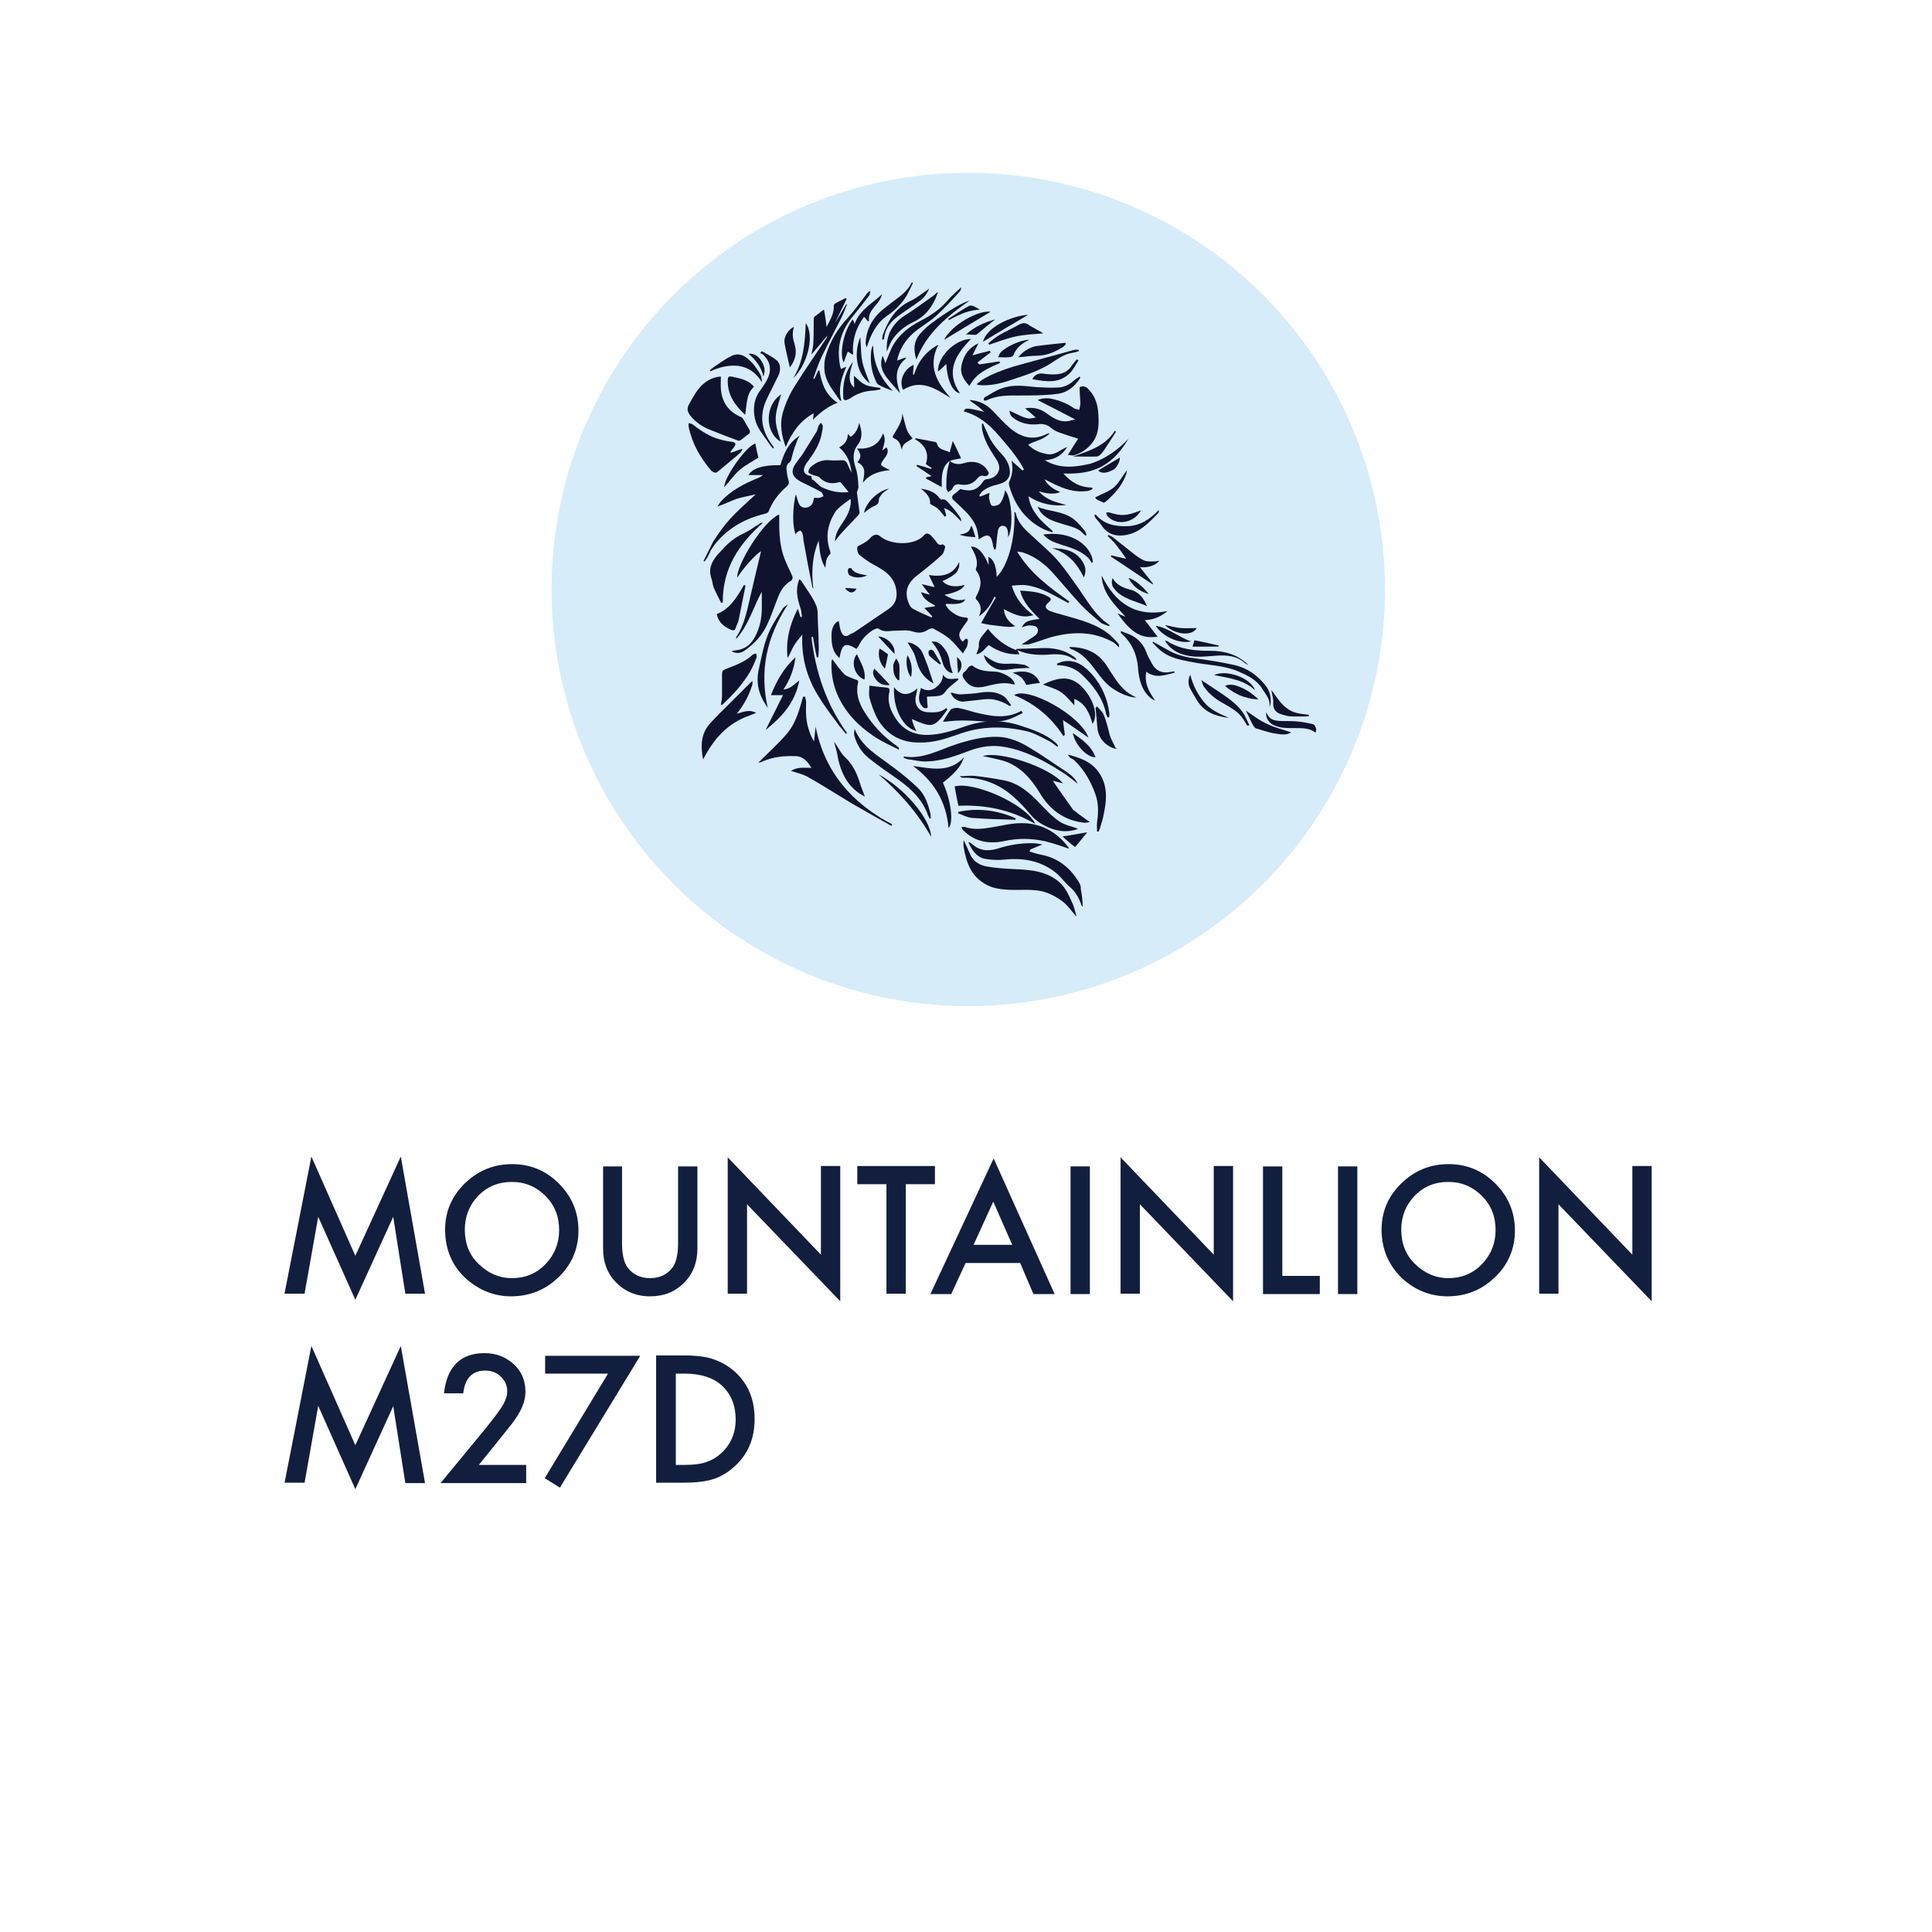 <?xml version="1.0" encoding="utf-8"?>
<!-- Generator: Adobe Illustrator 24.0.2, SVG Export Plug-In . SVG Version: 6.00 Build 0)  -->
<svg version="1.1" id="Layer_1" xmlns="http://www.w3.org/2000/svg" xmlns:xlink="http://www.w3.org/1999/xlink" x="0px" y="0px"
	 viewBox="0 0 51 51" style="enable-background:new 0 0 51 51;" xml:space="preserve">
<style type="text/css">
	.st0{fill:#111E3E;}
	.st1{fill:#D6ECF9;}
	.st2{fill:#0F132E;}
</style>
<g>
	<g>
		<path class="st0" d="M7.51,39.15l0.71-3.62l1.16,2.62l1.2-2.62l0.64,3.62h-0.52l-0.32-2.03l-1,2.19L8.4,37.11l-0.36,2.03H7.51z"/>
		<path class="st0" d="M12.64,38.67h1.25v0.48h-2.26l1.17-1.42c0.11-0.14,0.21-0.26,0.29-0.37s0.14-0.19,0.18-0.26
			c0.08-0.14,0.12-0.26,0.12-0.37c0-0.16-0.06-0.29-0.17-0.39c-0.11-0.11-0.25-0.16-0.41-0.16c-0.34,0-0.54,0.2-0.58,0.6h-0.51
			c0.08-0.71,0.44-1.06,1.07-1.06c0.31,0,0.56,0.1,0.77,0.29c0.21,0.19,0.31,0.44,0.31,0.72c0,0.18-0.05,0.36-0.15,0.54
			c-0.05,0.09-0.12,0.2-0.22,0.33c-0.1,0.13-0.22,0.27-0.36,0.45L12.64,38.67z"/>
		<path class="st0" d="M16.05,36.26h-1.66v-0.47h2.51l-2.12,3.48l-0.4-0.25L16.05,36.26z"/>
		<path class="st0" d="M17.32,39.15v-3.37h0.71c0.34,0,0.61,0.03,0.8,0.1c0.21,0.07,0.4,0.18,0.57,0.33
			c0.35,0.32,0.52,0.73,0.52,1.25c0,0.52-0.18,0.94-0.54,1.26c-0.18,0.16-0.37,0.27-0.57,0.33c-0.19,0.06-0.45,0.09-0.79,0.09H17.32
			z M17.83,38.67h0.23c0.23,0,0.42-0.02,0.57-0.07c0.15-0.05,0.29-0.13,0.41-0.24c0.25-0.23,0.38-0.53,0.38-0.89
			c0-0.37-0.12-0.67-0.37-0.9c-0.22-0.2-0.55-0.31-0.98-0.31h-0.23V38.67z"/>
	</g>
</g>
<g>
	<path class="st0" d="M7.51,34.15l0.71-3.62l1.16,2.62l1.2-2.62l0.64,3.62h-0.52l-0.32-2.03l-1,2.19L8.4,32.12l-0.36,2.03H7.51z"/>
	<path class="st0" d="M11.75,32.46c0-0.47,0.17-0.88,0.52-1.22c0.35-0.34,0.76-0.51,1.25-0.51c0.48,0,0.89,0.17,1.23,0.51
		c0.34,0.34,0.52,0.75,0.52,1.24c0,0.48-0.17,0.89-0.52,1.23c-0.35,0.34-0.77,0.51-1.26,0.51c-0.43,0-0.82-0.15-1.17-0.45
		C11.94,33.43,11.75,32.99,11.75,32.46z M12.27,32.46c0,0.37,0.12,0.68,0.38,0.92c0.25,0.24,0.54,0.36,0.86,0.36
		c0.35,0,0.65-0.12,0.89-0.37c0.24-0.25,0.36-0.55,0.36-0.9c0-0.36-0.12-0.66-0.36-0.9c-0.24-0.24-0.53-0.37-0.89-0.37
		c-0.35,0-0.65,0.12-0.89,0.37C12.39,31.81,12.27,32.11,12.27,32.46z"/>
	<path class="st0" d="M16.42,30.79v2.03c0,0.29,0.05,0.5,0.14,0.63c0.14,0.19,0.34,0.29,0.6,0.29c0.26,0,0.46-0.1,0.6-0.29
		c0.09-0.13,0.14-0.34,0.14-0.63v-2.03h0.51v2.17c0,0.35-0.11,0.65-0.33,0.88c-0.25,0.26-0.55,0.38-0.92,0.38s-0.67-0.13-0.91-0.38
		c-0.22-0.23-0.33-0.52-0.33-0.88v-2.17H16.42z"/>
	<path class="st0" d="M19.21,34.15v-3.6l2.46,2.57v-2.34h0.51v3.57l-2.46-2.56v2.36H19.21z"/>
	<path class="st0" d="M23.91,31.26v2.89H23.4v-2.89h-0.77v-0.48h2.05v0.48H23.91z"/>
	<path class="st0" d="M26.93,33.34h-1.44l-0.38,0.82h-0.55l1.67-3.58l1.61,3.58h-0.56L26.93,33.34z M26.72,32.86l-0.5-1.14
		l-0.52,1.14H26.72z"/>
	<path class="st0" d="M28.77,30.79v3.37h-0.51v-3.37H28.77z"/>
	<path class="st0" d="M29.58,34.15v-3.6l2.46,2.57v-2.34h0.51v3.57l-2.46-2.56v2.36H29.58z"/>
	<path class="st0" d="M33.85,30.79v2.89h0.99v0.48h-1.5v-3.37H33.85z"/>
	<path class="st0" d="M35.83,30.79v3.37h-0.51v-3.37H35.83z"/>
	<path class="st0" d="M36.47,32.46c0-0.47,0.17-0.88,0.52-1.22c0.35-0.34,0.76-0.51,1.25-0.51c0.48,0,0.89,0.17,1.23,0.51
		c0.34,0.34,0.52,0.75,0.52,1.24c0,0.48-0.17,0.89-0.52,1.23c-0.35,0.34-0.77,0.51-1.26,0.51c-0.43,0-0.83-0.15-1.17-0.45
		C36.67,33.43,36.47,32.99,36.47,32.46z M36.99,32.46c0,0.37,0.12,0.68,0.38,0.92c0.25,0.24,0.54,0.36,0.86,0.36
		c0.35,0,0.65-0.12,0.89-0.37c0.24-0.25,0.36-0.55,0.36-0.9c0-0.36-0.12-0.66-0.36-0.9c-0.24-0.24-0.53-0.37-0.89-0.37
		c-0.35,0-0.65,0.12-0.89,0.37C37.11,31.81,36.99,32.11,36.99,32.46z"/>
	<path class="st0" d="M40.63,34.15v-3.6l2.46,2.57v-2.34h0.51v3.57l-2.46-2.56v2.36H40.63z"/>
</g>
<g>
	<g>
		<circle class="st1" cx="25.56" cy="15.56" r="11"/>
	</g>
	<g>
		<path class="st2" d="M22.21,16.69c-0.04-0.09-0.05-0.2-0.07-0.3c-0.1,0.04-0.19,0.17-0.19,0.37c0,0.22,0.01,0.44,0.21,0.61
			c0.07-0.38,0.15-0.42,0.45-0.24c0.02-0.03,0.04-0.06,0.06-0.09c0.08-0.17,0.21-0.3,0.36-0.4c0.05-0.03,0.13-0.07,0.17-0.04
			c0.14,0.1,0.28,0.05,0.42,0.05c0.16,0,0.33-0.03,0.47,0.02c0.16,0.05,0.28,0.04,0.41-0.05c0.04-0.02,0.1-0.04,0.13-0.03
			c0.15,0.08,0.3,0.16,0.43,0.27c0.13,0.11,0.24,0.25,0.36,0.39c0.03-0.06,0.07-0.11,0.1-0.17c0.02-0.05,0.03-0.11,0.03-0.16
			c0-0.06-0.04-0.08-0.09-0.03c-0.01,0.02-0.03,0.03-0.05,0.05c-0.08-0.08-0.11-0.17-0.07-0.26c0.05-0.1,0.12-0.18,0.18-0.27
			c0.02-0.02,0.03-0.05,0.03-0.08c0-0.01-0.03-0.03-0.05-0.03c-0.16,0-0.3-0.08-0.42-0.18c-0.05-0.04-0.08-0.1-0.12-0.15
			c0.01-0.01,0.01-0.02,0.02-0.03c0.09,0,0.18,0.01,0.27,0c0.13-0.01,0.2-0.05,0.23-0.12c-0.2,0.06-0.37-0.01-0.55-0.12
			c0.29-0.05,0.5-0.15,0.53-0.26c-0.24,0.07-0.46,0.04-0.58-0.1c0.36-0.16,0.46-0.28,0.44-0.5c-0.17,0.35-0.46,0.39-0.8,0.34
			c0.05,0.11,0.1,0.2,0.15,0.32c-0.12-0.03-0.22-0.05-0.34-0.08c0.08,0.1,0.14,0.19,0.22,0.28c-0.08-0.02-0.15-0.04-0.24-0.07
			c0.07,0.19,0.21,0.27,0.37,0.35c0,0.01-0.01,0.02-0.01,0.03c-0.09,0.01-0.19,0.02-0.27,0.04c0.07,0.07,0.14,0.14,0.21,0.22
			c-0.01,0.01-0.01,0.02-0.02,0.03c-0.16-0.07-0.33-0.14-0.49-0.23c-0.04-0.02-0.08-0.07-0.1-0.12c-0.14-0.31-0.06-0.55,0.21-0.76
			c0.22-0.17,0.43-0.34,0.64-0.53c0.06-0.05,0.08-0.14,0.1-0.22c0.01-0.02-0.06-0.08-0.07-0.07c-0.1,0.04-0.13-0.02-0.18-0.09
			c-0.04-0.05-0.08-0.1-0.13-0.15c-0.06-0.05-0.12-0.07-0.18,0c-0.24,0.28-0.86,0.26-1.14,0.04c-0.08-0.07-0.14-0.07-0.22-0.02
			c-0.05,0.03-0.08,0.09-0.13,0.12c-0.03,0.03-0.08,0.05-0.12,0.08c-0.05,0.03-0.15,0.06-0.15,0.1c-0.01,0.06,0.01,0.16,0.06,0.2
			c0.12,0.1,0.25,0.19,0.38,0.26c0.28,0.15,0.54,0.31,0.59,0.67c0.03,0.21-0.02,0.37-0.21,0.5c-0.28,0.19-0.56,0.38-0.84,0.57
			c-0.05,0.03-0.09,0.07-0.15,0.08C22.34,16.83,22.26,16.8,22.21,16.69z"/>
		<path class="st2" d="M21.69,11.46c0.01-0.07,0.03-0.14,0.03-0.21c0-0.03-0.03-0.06-0.05-0.09c-0.02,0.03-0.05,0.05-0.06,0.08
			c-0.03,0.06-0.03,0.13-0.07,0.18c-0.12,0.19-0.24,0.39-0.36,0.58c-0.07,0.1-0.15,0.19-0.21,0.29c-0.09,0.16-0.05,0.29,0.11,0.39
			c0.07,0.05,0.16,0.08,0.23,0.12c0.12,0.06,0.25,0.12,0.37,0.19c0.03,0.02,0.04,0.07,0.06,0.11c-0.03,0.01-0.07,0.03-0.1,0.04
			c-0.05,0.01-0.1,0-0.15,0c-0.01,0.02-0.01,0.03-0.01,0.04c-0.02,0.14-0.09,0.21-0.21,0.22c-0.11,0.01-0.17-0.05-0.21-0.18
			c-0.01-0.05-0.03-0.1-0.05-0.17c-0.09,0.3-0.1,0.89,0,1.06c0.01-0.02,0.01-0.04,0.02-0.05c0.03-0.02,0.07-0.06,0.1-0.05
			c0.03,0.01,0.05,0.06,0.06,0.1c0.02,0.07,0.01,0.14,0.03,0.21c0.07,0.39,0.14,0.77,0.22,1.16c0,0.02,0.02,0.04,0.03,0.07
			c-0.05-0.43-0.04-0.85,0.14-1.28c0.03,0.26,0.04,0.51,0.18,0.72c0.01-0.14,0.01-0.27,0.13-0.37c0.01-0.01,0-0.06-0.01-0.08
			c-0.12-0.35-0.07-0.67,0.11-0.98c0.03-0.06,0.08-0.11,0.12-0.15c0.09-0.08,0.2-0.16,0.31-0.24c0.01,0.05,0.01,0.06,0.01,0.07
			c-0.01,0.23-0.11,0.41-0.24,0.59c-0.09,0.14-0.17,0.27-0.18,0.46c0.05-0.07,0.09-0.12,0.13-0.17c0.15-0.17,0.31-0.33,0.46-0.49
			c0.03-0.03,0.07-0.08,0.06-0.11c-0.02-0.17-0.05-0.34-0.07-0.52c0.01-0.05,0.05-0.11,0.04-0.17c-0.01-0.16-0.02-0.32-0.07-0.47
			c-0.07-0.22-0.1-0.42,0.06-0.63c0.13-0.17,0.1-0.37,0.03-0.57c-0.03,0.15-0.09,0.28-0.22,0.37c-0.02-0.02-0.05-0.04-0.08-0.07
			c0,0.18-0.1,0.28-0.23,0.35c0.22,0.18,0.3,0.41,0.33,0.67c-0.04-0.07-0.07-0.14-0.1-0.21c-0.03-0.08-0.07-0.13-0.17-0.12
			c-0.1,0-0.2,0.01-0.3,0c-0.2-0.02-0.37,0.05-0.51,0.18c-0.04,0.03-0.07,0.12-0.06,0.14c0.03,0.04,0.1,0.06,0.16,0.08
			c0.04,0.02,0.1,0.02,0.13,0.05c0.13,0.14,0.29,0.18,0.47,0.14c0.03-0.01,0.07-0.02,0.09-0.01c0.07,0.08,0.13,0.16,0.21,0.26
			c-0.27,0.03-0.5-0.03-0.71-0.13c-0.05-0.02-0.08-0.07-0.12-0.1c-0.04-0.03-0.07-0.07-0.11-0.1c-0.01,0-0.01,0.01-0.02,0.01
			c-0.01-0.03-0.02-0.07-0.02-0.1c-0.21-0.04-0.25-0.15-0.14-0.33C21.47,11.99,21.63,11.75,21.69,11.46z"/>
		<path class="st2" d="M27.58,12.15c0.27-0.02,0.46-0.13,0.59-0.35c-0.17,0.06-0.31,0.22-0.51,0.19c-0.19-0.03-0.37-0.1-0.52-0.25
			c0.19-0.11,0.41-0.13,0.57-0.3c-0.04,0-0.06,0-0.07,0.01c-0.36,0.19-0.68,0.1-0.97-0.14c-0.16-0.14-0.31-0.3-0.46-0.46
			c-0.17-0.18-0.38-0.28-0.62-0.29c0.06,0.06,0.14,0.1,0.2,0.15c0.07,0.05,0.13,0.11,0.19,0.16c-0.47-0.11-0.5-0.11-0.54-0.01
			c0.38,0.1,0.67,0.34,0.92,0.63c0.24,0.28,0.49,0.56,0.67,0.9c-0.01,0.01-0.02,0.02-0.04,0.03c-0.09-0.08-0.18-0.16-0.29-0.26
			c0.05,0.21,0.02,0.39-0.06,0.56c-0.01,0.03-0.01,0.07,0,0.1c0.14,0.5,0.42,0.9,0.89,1.14c0.08,0.04,0.16,0.06,0.24,0.09
			c0.01-0.01,0.02-0.02,0.02-0.03c-0.29-0.25-0.58-0.5-0.64-0.92c0.32,0.21,0.65,0.27,1,0.23c-0.26-0.07-0.52-0.12-0.73-0.36
			c0.21,0.06,0.39,0.09,0.57,0.02c-0.17-0.07-0.32-0.16-0.42-0.34c0.14,0.07,0.25,0.13,0.37,0.18c0.25,0.11,0.5,0.17,0.78,0.13
			c0.04-0.01,0.08-0.03,0.12-0.05c0-0.01-0.01-0.03-0.01-0.04c-0.31,0-0.55-0.13-0.76-0.37c0.37,0.01,0.71-0.02,1.02-0.19
			c0.31-0.17,0.52-0.43,0.7-0.73c-0.28,0.3-0.61,0.53-1,0.66C28.39,12.33,27.99,12.39,27.58,12.15z"/>
		<path class="st2" d="M26.09,14.7c0,0.07,0.01,0.14,0.01,0.22c-0.13-0.32-0.29-0.5-0.47-0.49c0.1,0.18,0.21,0.37,0.13,0.59
			c0,0.01,0,0.03,0.01,0.04c0.17,0.23,0.13,0.45,0,0.68c-0.01,0.02-0.02,0.06-0.01,0.07c0.13,0.13,0.17,0.28,0.08,0.46
			c0.19-0.13,0.32-0.31,0.41-0.52c0.01,0.01,0.02,0.01,0.04,0.02c-0.13,0.22-0.26,0.44-0.39,0.68c0.07,0.01,0.13,0.03,0.2,0.04
			c0.18,0.02,0.36,0.05,0.54,0.06c0.05,0,0.11-0.01,0.16-0.02c-0.19-0.12-0.29-0.27-0.3-0.45c0.35,0.19,0.53,0.23,0.78,0.16
			c-0.27-0.21-0.47-0.43-0.57-0.78c0.14-0.01,0.27-0.03,0.39-0.01c0.37,0.05,0.69,0.25,1.01,0.42c0.03,0.02,0.06,0.03,0.09,0.05
			c0.01-0.01,0.02-0.03,0.03-0.04c-0.52-0.37-1.03-0.74-1.38-1.32c0.07,0.01,0.1,0.01,0.14,0.02c0.32,0.1,0.58,0.3,0.8,0.54
			c0.25,0.28,0.49,0.57,0.74,0.84c0.16,0.17,0.34,0.32,0.52,0.47c0.06,0.05,0.16,0.07,0.23,0.1c0-0.01,0.01-0.02,0.01-0.03
			c-0.04-0.03-0.08-0.06-0.12-0.09c-0.29-0.23-0.47-0.55-0.68-0.85c-0.19-0.27-0.38-0.55-0.6-0.8c-0.19-0.21-0.41-0.39-0.62-0.59
			c-0.2-0.18-0.4-0.35-0.46-0.64c0-0.01-0.02-0.01-0.03-0.01c0.02,0.72-0.17,1.41-0.47,1.71C26.3,14.94,26.23,14.76,26.09,14.7z"/>
		<path class="st2" d="M18.83,14.29c-0.04,0.07-0.07,0.15-0.11,0.22c-0.05,0.1-0.1,0.2-0.15,0.3c0.01,0,0.02,0.01,0.03,0.01
			c0.03-0.05,0.07-0.09,0.09-0.14c0.03-0.05,0.05-0.1,0.07-0.15c0.05-0.07,0.09-0.14,0.15-0.21c0.34-0.4,0.78-0.64,1.29-0.76
			c0.03-0.01,0.08-0.03,0.09-0.06c0.1-0.26,0.27-0.48,0.48-0.66c0.07-0.06,0.06-0.11,0.04-0.18c-0.03-0.09-0.04-0.19-0.05-0.29
			c0-0.05,0.02-0.12,0.05-0.14c0.08-0.05,0.08-0.12,0.1-0.19c0.03-0.13,0.08-0.27,0.13-0.4c0.01-0.04,0.04-0.08,0.07-0.14
			c-0.31,0.2-0.42,0.48-0.51,0.78c-0.45-0.01-0.74,0.08-0.84,0.26c0.13,0,0.25,0,0.38,0c-0.04,0.04-0.08,0.05-0.11,0.07
			c-0.37,0.15-0.73,0.33-1,0.63c-0.04,0.04-0.06,0.09-0.09,0.13c0.18-0.06,0.34-0.14,0.5-0.2c0.16-0.05,0.34-0.08,0.51-0.12
			C19.3,13.64,19.18,13.76,18.83,14.29z"/>
		<path class="st2" d="M28.52,10.64c0,0.06-0.02,0.12-0.03,0.18c-0.05-0.02-0.11-0.02-0.15-0.05c-0.17-0.12-0.37-0.2-0.57-0.24
			c-0.13-0.03-0.26-0.02-0.38,0.03c0.34,0.17,0.66,0.34,0.99,0.51c-0.04,0.01-0.1,0.03-0.15,0.04c-0.23,0.05-0.41-0.06-0.59-0.19
			c-0.17-0.13-0.36-0.18-0.58-0.14c0.1,0.08,0.19,0.16,0.28,0.24c-0.22,0.05-0.22,0.05-0.69-0.18c0,0.1,0.05,0.16,0.12,0.21
			c0.19,0.13,0.4,0.17,0.62,0.15c0.13-0.02,0.25,0,0.36,0.1c0.07,0.06,0.16,0.1,0.25,0.13c0.14,0.05,0.29,0.1,0.46,0.15
			c-0.09,0.14-0.18,0.28-0.27,0.43c0.05,0,0.11,0.02,0.16,0.01c0.2-0.06,0.36-0.17,0.49-0.34c0.18-0.24,0.17-0.52,0.15-0.8
			c-0.02-0.24-0.1-0.45-0.27-0.62c-0.06-0.06-0.13-0.08-0.22-0.04C28.5,10.36,28.51,10.5,28.52,10.64z"/>
		<path class="st2" d="M18.73,11.34c0.25,0.1,0.5,0.2,0.75,0.29c0.02,0.01,0.05,0,0.07-0.01c0.08-0.06,0.16-0.12,0.23-0.18
			c0.02-0.01,0.02-0.06,0.01-0.08c-0.06-0.11-0.12-0.21-0.18-0.31c-0.01-0.02-0.04-0.04-0.07-0.05c-0.31-0.14-0.48-0.38-0.51-0.72
			c-0.01-0.11,0-0.22,0-0.34c-0.18,0.01-0.33,0.08-0.47,0.2c-0.17,0.15-0.26,0.34-0.37,0.53c-0.07,0.12-0.04,0.21,0.04,0.31
			C18.36,11.14,18.53,11.26,18.73,11.34z"/>
		<path class="st2" d="M21.48,10.91c-0.01,0.07-0.01,0.12-0.02,0.17c0.19-0.19,0.39-0.35,0.65-0.45c-0.32-0.2-0.42-0.51-0.48-0.85
			c-0.01,0-0.02,0-0.03,0c-0.03,0.07-0.07,0.15-0.1,0.22c-0.01,0-0.02-0.01-0.03-0.01c0.07-0.19,0.13-0.39,0.22-0.57
			c0.17-0.36,0.36-0.71,0.54-1.07c0.05-0.1,0.08-0.21,0.13-0.31c-0.01,0-0.01,0-0.02-0.01c-0.1,0.17-0.2,0.33-0.3,0.5
			c0.1-0.21,0.2-0.42,0.31-0.64c-0.01-0.01-0.02-0.01-0.03-0.02c-0.09,0.04-0.18,0.09-0.27,0.14c-0.02,0.01-0.04,0.04-0.04,0.06
			c0.01,0.2-0.09,0.37-0.19,0.56c-0.02-0.16-0.04-0.31-0.07-0.46c-0.09,0.07-0.17,0.13-0.25,0.19c-0.02,0.01-0.02,0.05-0.02,0.07
			c0,0.21,0,0.42-0.01,0.62c0,0.09-0.03,0.19-0.05,0.31c0.15-0.18,0.29-0.34,0.42-0.5c-0.01,0.02-0.01,0.04-0.02,0.06
			c-0.28,0.42-0.57,0.84-0.84,1.27c-0.14,0.22-0.25,0.47-0.32,0.72c-0.08,0.29-0.03,0.58,0.08,0.89
			C20.9,11.43,21.11,11.11,21.48,10.91z"/>
		<path class="st2" d="M20.54,15.76c0.07-0.18,0.17-0.33,0.34-0.43c0.03-0.01,0.05-0.08,0.04-0.11c-0.05-0.12-0.11-0.23-0.16-0.35
			c-0.15-0.32-0.19-0.67-0.19-1.02c0-0.09,0-0.18,0-0.27c-0.43,0.18-1.13,1.34-1.11,1.67c0.17-0.27,0.5-0.63,0.63-0.7
			c-0.1,0.41-0.2,0.84-0.3,1.27c-0.08,0.34-0.15,0.69-0.35,0.99c-0.01,0.01,0,0.02-0.01,0.06c0.34-0.38,0.46-0.86,0.68-1.25
			c0,0.13,0,0.27,0,0.42c0,0.27-0.05,0.53-0.18,0.77c-0.11,0.21-0.28,0.34-0.53,0.36c-0.03,0-0.06,0.01-0.09,0.02
			c0.12,0.07,0.24,0.06,0.35-0.02c0.25-0.17,0.46-0.4,0.59-0.68C20.36,16.26,20.44,16.01,20.54,15.76z"/>
		<path class="st2" d="M26.37,12.78c0.22-0.06,0.32-0.19,0.28-0.41c-0.02-0.12-0.09-0.25-0.17-0.34c-0.16-0.17-0.31-0.35-0.4-0.56
			c-0.04-0.1-0.09-0.19-0.13-0.29c-0.01,0-0.02,0-0.03,0.01c0,0.06,0,0.12,0.01,0.17c0.06,0.29,0.22,0.54,0.38,0.78
			c0.04,0.06,0.07,0.15,0.07,0.22c-0.02,0.17-0.15,0.27-0.33,0.29c-0.03,0-0.07,0.02-0.09,0.05c-0.16,0.24-0.32,0.29-0.61,0.21
			c-0.06,0.05-0.11,0.1-0.17,0.14c-0.06,0.05-0.06,0.1-0.01,0.15c0.04,0.04,0.09,0.08,0.13,0.12c0.22,0.21,0.46,0.42,0.51,0.75
			c0.01,0.06,0.02,0.11,0.03,0.17c0.23-0.17,0.32-0.13,0.37,0.13c0,0.01,0,0.02,0,0.03c0.01,0.04,0.03,0.08,0.04,0.11
			c0.01,0,0.02-0.01,0.03-0.01c0.01-0.04,0.02-0.08,0.02-0.12c0.01-0.12,0.02-0.23,0.04-0.35c0.01-0.08,0.05-0.16,0.14-0.15
			c0.1,0.01,0.12,0.1,0.13,0.19c0,0.03,0,0.06,0,0.11c0.15-0.23,0.1-1.06-0.08-1.24c-0.01,0.05-0.01,0.08-0.02,0.11
			c-0.03,0.09-0.06,0.18-0.12,0.25c-0.04,0.04-0.15,0.07-0.2,0.05c-0.05-0.02-0.06-0.12-0.08-0.19c-0.01-0.05,0.01-0.1,0.01-0.15
			c-0.09,0.04-0.17,0.07-0.25,0.1c-0.01-0.01-0.01-0.02-0.02-0.03c0.02-0.03,0.04-0.06,0.06-0.09
			C26.04,12.87,26.2,12.82,26.37,12.78z"/>
		<path class="st2" d="M21.6,18.37c0.14,0.23,0.3,0.45,0.46,0.66c0.08,0.12,0.18,0.23,0.27,0.34c0.01-0.01,0.02-0.01,0.03-0.02
			c-0.55-0.76-0.83-1.61-0.94-2.53c0.01,0,0.03-0.01,0.04-0.01c0.03,0.18,0.06,0.36,0.1,0.54c0.01,0,0.03,0,0.04,0.01
			c0.01-0.12,0.02-0.24,0.01-0.35c0-0.2-0.01-0.4-0.02-0.6c-0.01-0.15,0.01-0.32-0.05-0.44c-0.1-0.23-0.26-0.43-0.39-0.64
			c-0.01-0.01-0.03-0.02-0.05-0.04c-0.02,0.05-0.03,0.09-0.04,0.13c-0.06,0.25,0.02,0.47,0.09,0.7c0.01,0.05,0.01,0.11,0.02,0.16
			c-0.01,0-0.03,0.01-0.04,0.01c-0.02-0.07-0.04-0.13-0.07-0.22c-0.22,0.42-0.32,0.85-0.27,1.3c0.07-0.11,0.11-0.23,0.17-0.33
			c0.06-0.1,0.14-0.19,0.22-0.29C21.15,17.33,21.29,17.87,21.6,18.37z"/>
		<path class="st2" d="M21.53,19.18c-0.01,0.13-0.03,0.26-0.04,0.39c-0.06-0.09-0.1-0.18-0.13-0.28c-0.09-0.25-0.09-0.5-0.08-0.75
			c0-0.05-0.02-0.1-0.03-0.15c-0.02,0-0.03,0-0.05,0c-0.1,0.35-0.19,0.7-0.43,0.98c-0.23,0.27-0.5,0.51-0.75,0.76
			c0.02,0,0.06,0,0.09-0.02c0.28-0.13,0.58-0.16,0.88-0.15c0.21,0,0.33,0.14,0.43,0.31c-0.19,0-0.37-0.03-0.54,0.08
			c0.15,0.05,0.29,0.08,0.41,0.14c0.36,0.2,0.7,0.42,1.05,0.63c0.11,0.07,0.23,0.14,0.34,0.2c0.28,0.16,0.56,0.32,0.85,0.48
			c0.01-0.01,0.02-0.03,0.02-0.04C22.5,21.21,21.77,20.39,21.53,19.18z"/>
		<path class="st2" d="M25.31,19.38c0.6-0.22,1.21-0.22,1.82-0.07c0.19,0.05,0.36,0.15,0.54,0.24c0.09,0.04,0.16,0.11,0.24,0.16
			c0.01-0.01,0.01-0.01,0.02-0.02c-0.02-0.03-0.03-0.06-0.06-0.08c-0.27-0.24-0.61-0.35-0.95-0.46c-0.49-0.16-0.98-0.14-1.46,0.03
			c-0.31,0.11-0.63,0.21-0.96,0.22c-0.35,0.01-0.64-0.12-0.84-0.41c-0.15-0.22-0.25-0.46-0.18-0.74c0.01-0.07-0.01-0.09-0.08-0.1
			c-0.14-0.01-0.28-0.03-0.45-0.05c0,0.1-0.02,0.21,0,0.31c0.05,0.18,0.11,0.36,0.19,0.52c0.24,0.45,0.63,0.68,1.14,0.67
			C24.64,19.61,24.97,19.5,25.31,19.38z"/>
		<path class="st2" d="M27.98,23.3c-0.36-0.32-0.8-0.34-1.25-0.36c-0.23-0.01-0.47-0.03-0.7-0.07c-0.19-0.04-0.35-0.14-0.43-0.34
			c-0.05-0.12-0.11-0.24-0.16-0.35c-0.01,0.06-0.01,0.13,0,0.19c0.07,0.41,0.2,0.78,0.61,0.99c0.19,0.1,0.4,0.12,0.61,0.13
			c0.27,0.01,0.55-0.02,0.81,0.03c0.2,0.04,0.39,0.14,0.56,0.26c0.15,0.11,0.26,0.28,0.39,0.42c-0.03-0.09-0.05-0.2-0.09-0.31
			C28.23,23.67,28.15,23.46,27.98,23.3z"/>
		<path class="st2" d="M18.96,12.44c0.18-0.15,0.36-0.3,0.54-0.45c0.04-0.03,0.07-0.08,0.1-0.12c-0.01-0.01-0.01-0.01-0.02-0.02
			c-0.09,0.03-0.19,0.07-0.28,0.1c-0.01-0.01-0.01-0.01-0.02-0.02c0.03-0.04,0.07-0.09,0.1-0.13c0.06-0.09,0.04-0.12-0.07-0.14
			c-0.1-0.01-0.2-0.03-0.3-0.06c-0.28-0.07-0.51-0.23-0.73-0.4c-0.03-0.02-0.07-0.02-0.1-0.03c0,0.03-0.01,0.06,0,0.1
			c0.09,0.44,0.31,0.82,0.6,1.16C18.85,12.48,18.9,12.5,18.96,12.44z"/>
		<path class="st2" d="M29.38,16.95c0.05,0.03,0.1,0.08,0.16,0.14c0-0.03,0-0.07-0.01-0.09c-0.07-0.08-0.14-0.16-0.22-0.23
			c-0.34-0.29-0.77-0.4-1.19-0.52c-0.14-0.04-0.27-0.07-0.4-0.12c-0.14-0.06-0.15-0.14-0.04-0.23c0.08-0.06,0.08-0.1-0.01-0.15
			c-0.22-0.13-0.47-0.14-0.74-0.16c0.08,0.33,0.3,0.53,0.51,0.75c-0.33,0.04-0.37,0.06-0.47,0.22c0.07-0.02,0.14-0.05,0.2-0.05
			c0.07,0,0.17,0.01,0.2,0.05c0.06,0.07,0.02,0.17-0.05,0.22c-0.11,0.08-0.23,0.15-0.35,0.23c0.05,0,0.12,0.01,0.18,0
			c0.19-0.05,0.37-0.12,0.56-0.18C28.28,16.67,28.84,16.65,29.38,16.95z"/>
		<path class="st2" d="M22.3,18.69c0.21,0.32,0.5,0.57,0.82,0.78c0.19,0.12,0.39,0.21,0.61,0.32c0-0.04,0-0.05,0-0.05
			c-0.02-0.02-0.04-0.03-0.06-0.05c-0.3-0.21-0.55-0.46-0.76-0.76c-0.19-0.27-0.34-0.56-0.26-0.91c0.02-0.08-0.05-0.07-0.09-0.09
			c-0.09-0.04-0.2-0.07-0.27-0.13c-0.12-0.12-0.22-0.27-0.32-0.4c0,0.01-0.02,0.04-0.02,0.06C21.93,17.91,22.05,18.32,22.3,18.69z"
			/>
		<path class="st2" d="M25.39,20.53c0.01,0,0.01,0,0.02,0c0.51-0.01,0.96,0.16,1.34,0.5c0.16,0.14,0.31,0.3,0.45,0.47
			c0.14,0.17,0.32,0.28,0.52,0.36c0.25,0.1,0.5,0.11,0.74,0.02c-0.17-0.07-0.36-0.1-0.5-0.2c-0.19-0.13-0.35-0.3-0.51-0.47
			c-0.27-0.28-0.55-0.53-0.94-0.61c-0.26-0.05-0.52-0.09-0.79-0.12c-0.12-0.01-0.24,0.01-0.39,0.01
			C25.38,20.52,25.39,20.53,25.39,20.53z"/>
		<path class="st2" d="M26.52,22.2c0.36-0.08,0.73-0.07,1.08,0.01c0.2,0.05,0.4,0.12,0.61,0.19c0,0,0-0.01,0-0.02
			c0-0.01-0.01-0.02-0.02-0.03c-0.31-0.4-0.73-0.63-1.24-0.62c-0.26,0-0.52,0.07-0.77,0.11c-0.24,0.04-0.47,0.07-0.71-0.01
			c-0.01,0-0.01,0-0.02,0c-0.02,0-0.05,0-0.07,0v0l0,0c0.01,0.01,0.01,0.03,0.02,0.05c0.01,0.02,0.02,0.03,0.03,0.04
			C25.73,22.22,26.11,22.29,26.52,22.2z"/>
		<path class="st2" d="M18.56,20.05c0.28-0.55,0.65-0.96,1.22-1.16c0.06-0.02,0.12-0.05,0.18-0.07c-0.17-0.1-0.33-0.03-0.51,0.02
			c0.2-0.25,0.33-0.5,0.41-0.77c0.01-0.03,0-0.07,0-0.1c-0.22,0.22-0.42,0.42-0.63,0.63c-0.16,0.16-0.32,0.31-0.47,0.48
			C18.5,19.35,18.49,19.69,18.56,20.05z"/>
		<path class="st2" d="M28.47,23.27c-0.23-0.37-0.55-0.63-1-0.71c-0.1-0.02-0.19-0.05-0.29-0.08c0.01-0.03,0.01-0.06,0.03-0.06
			c0.09-0.04,0.19-0.08,0.31-0.13c-0.09-0.01-0.16-0.03-0.23-0.03c-0.33-0.01-0.64,0.04-0.95,0.14c-0.26,0.08-0.5,0.06-0.7-0.14
			c-0.01-0.01-0.03-0.01-0.08-0.03c0.1,0.22,0.22,0.39,0.43,0.44c0.18,0.03,0.36,0.04,0.54,0.02c0.51-0.05,0.98,0.04,1.38,0.38
			c0.12,0.11,0.22,0.25,0.34,0.35c0.15,0.13,0.24,0.3,0.3,0.48c0,0.01,0.02,0.03,0.03,0.04c0-0.16-0.02-0.32-0.05-0.47
			C28.54,23.4,28.51,23.33,28.47,23.27z"/>
		<path class="st2" d="M26.53,19.72c0.56,0.1,1.05,0.37,1.52,0.67c0.14,0.09,0.26,0.19,0.4,0.3c-0.08-0.16-0.19-0.24-0.32-0.33
			c-0.31-0.2-0.61-0.42-0.93-0.61c-0.26-0.16-0.54-0.29-0.86-0.3c-0.37-0.01-0.73,0.08-1.08,0.19c-0.46,0.15-0.89,0.41-1.4,0.33
			c0,0.01-0.01,0.02-0.01,0.03c0.03,0.01,0.06,0.03,0.1,0.04c0.17,0.02,0.35,0.07,0.52,0.06c0.4-0.01,0.77-0.15,1.14-0.29
			C25.91,19.7,26.22,19.66,26.53,19.72z"/>
		<path class="st2" d="M27.33,21.75c-0.24-0.52-1.62-1.13-2.13-0.99c0.03,0.17,0.06,0.33,0.1,0.51C26,21.24,26.68,21.37,27.33,21.75
			z"/>
		<path class="st2" d="M28.33,21.38L28.33,21.38c-0.18-0.25-0.36-0.51-0.54-0.77c0.08,0.02,0.17,0.04,0.27,0.07
			c-0.35-0.43-1.68-0.87-2.12-0.72c0.05,0.01,0.08,0.01,0.11,0.02c0.17,0.04,0.34,0.07,0.49,0.12c0.41,0.15,0.68,0.46,0.9,0.82
			c0.27,0.46,0.65,0.74,1.19,0.8c0.04,0,0.08-0.01,0.14-0.02c-0.12-0.08-0.21-0.15-0.31-0.22C28.42,21.44,28.37,21.41,28.33,21.38z"
			/>
		<path class="st2" d="M25.51,12.21c-0.14,0.04-0.28,0.08-0.44-0.04c-0.03,0.12-0.06,0.21-0.07,0.31c-0.02,0.13-0.02,0.26-0.02,0.4
			c0,0.04,0.03,0.07,0.05,0.11c0.03-0.02,0.06-0.04,0.09-0.06c0.01-0.01,0.02-0.03,0.03-0.05c0.04-0.08,0.1-0.11,0.2-0.09
			c0.17,0.03,0.33-0.01,0.45-0.16c0.04-0.05,0.08-0.08,0.15-0.07c0.03,0.01,0.07,0.01,0.1,0c0.03-0.01,0.06-0.07,0.05-0.08
			C26,12.25,25.76,12.15,25.51,12.21z"/>
		<path class="st2" d="M19.96,17.25c-0.03,0.01-0.07,0.01-0.1,0.04c-0.2,0.19-0.45,0.27-0.7,0.37c-0.08,0.03-0.1,0.06-0.1,0.14
			c0,0.19,0,0.39,0,0.58c0,0.07-0.02,0.15-0.03,0.22c0.01,0,0.02,0.01,0.03,0.01c0.28-0.26,0.53-0.53,0.73-0.86
			c0.07-0.12,0.13-0.26,0.18-0.39C19.99,17.33,19.96,17.29,19.96,17.25z"/>
		<path class="st2" d="M23.54,9.18c-0.06,0.13-0.11,0.26-0.17,0.41c-0.02-0.07-0.04-0.13-0.07-0.2c-0.08,0.21-0.03,0.38,0.08,0.54
			c0.12,0.16,0.25,0.3,0.38,0.45c-0.11-0.33-0.17-0.66,0.16-0.92c-0.01-0.01-0.02-0.02-0.03-0.02c-0.07,0.03-0.14,0.05-0.21,0.08
			c0.06-0.29,0.21-0.53,0.42-0.72c0.19-0.17,0.42-0.29,0.61-0.46c0.22-0.2,0.43-0.43,0.63-0.65c0.02-0.03,0.03-0.07,0.04-0.11
			C25.25,7.69,25.12,7.81,25,7.95c-0.2,0.23-0.45,0.39-0.72,0.53C23.97,8.64,23.7,8.86,23.54,9.18z"/>
		<path class="st2" d="M21.1,17.96c-0.14,0.11-0.24,0.23-0.42,0.24c0.18-0.26,0.28-0.55,0.32-0.85c-0.3,0.27-0.5,0.62-0.65,1
			c0.1,0,0.2,0,0.32,0c-0.16,0.32-0.31,0.62-0.46,0.92C20.62,18.94,20.99,18.56,21.1,17.96z"/>
		<path class="st2" d="M20.14,13.8c-0.04,0-0.06,0.01-0.08,0.02c-0.15,0.09-0.29,0.2-0.45,0.27c-0.29,0.13-0.49,0.35-0.69,0.58
			c-0.15,0.18-0.22,0.37-0.14,0.6c0.03,0.08,0.03,0.17,0.06,0.24c0.06,0.14,0.13,0.27,0.2,0.41c0.01-0.01,0.03-0.01,0.04-0.02
			C19.07,15.02,19.5,14.36,20.14,13.8z"/>
		<path class="st2" d="M27.99,18.26c0.14,0.09,0.25,0.23,0.37,0.36c0-0.06,0-0.11,0-0.17c0.3,0.12,0.4,0.38,0.48,0.66
			c0.16-0.23,0.03-0.66-0.29-0.99c-0.31-0.3-0.62-0.24-1.02-0.05C27.68,18.13,27.85,18.17,27.99,18.26z"/>
		<path class="st2" d="M23.84,10.29c0.48-0.3,0.87-0.02,1.26,0.22c-0.37-0.41-0.62-0.84-0.33-1.41c-0.32,0.17-0.54,0.44-0.64,0.79
			c-0.01,0-0.02-0.01-0.03-0.01c0.01-0.08,0.01-0.17,0.02-0.25C23.86,9.74,23.72,10.06,23.84,10.29z"/>
		<path class="st2" d="M20.27,9.98c-0.05,0.11-0.12,0.21-0.19,0.31c-0.18,0.23-0.21,0.5-0.15,0.77c0.05,0.23,0.21,0.41,0.34,0.6
			c0.02,0.03,0.05,0.07,0.07,0.1c0.02,0.03,0.05,0.06,0.07,0.08c0.01-0.01,0.01-0.01,0.02-0.02c-0.01-0.01-0.01-0.02-0.02-0.04
			c-0.29-0.37-0.38-0.76-0.19-1.2c0.1-0.22,0.22-0.44,0.32-0.65c0.08-0.16,0.07-0.34-0.05-0.43c-0.12-0.09-0.25-0.16-0.38-0.23
			c-0.02,0.02-0.03,0.04-0.05,0.05c0.02,0.01,0.04,0.01,0.06,0.02C20.32,9.51,20.38,9.74,20.27,9.98z"/>
		<path class="st2" d="M25.92,10.03c-0.04,0.03-0.08,0.07-0.13,0.1c0,0.01,0.01,0.02,0.01,0.03c0.04,0,0.09,0.01,0.13,0.01
			c0.31,0.01,0.59-0.08,0.88-0.18c0.31-0.1,0.62-0.21,0.9-0.38c0.19-0.12,0.38-0.27,0.62-0.3c0.05-0.01,0.1-0.02,0.15-0.04
			c0-0.01,0-0.03-0.01-0.04c-0.04,0-0.09,0-0.13,0.01c-0.53,0.15-1.07,0.29-1.6,0.44C26.46,9.77,26.18,9.87,25.92,10.03z"/>
		<path class="st2" d="M29.08,15.19c0.02,0.46,0.33,0.76,0.63,1.09c-0.08-0.03-0.13-0.05-0.21-0.09c0.44,0.64,0.73,0.65,1.06,0.62
			c-0.11-0.14-0.22-0.29-0.34-0.44c0.25-0.01,0.43-0.1,0.6-0.24C29.97,16.3,29.44,15.92,29.08,15.19z"/>
		<path class="st2" d="M25.07,11.94c-0.13-0.07-0.3-0.06-0.34-0.24c0-0.02-0.05-0.04-0.08-0.04c-0.16-0.03-0.31-0.06-0.47-0.09
			c-0.01,0.01-0.02,0.01-0.03,0.02c0.26,0.15,0.39,0.36,0.29,0.66c0.05,0.04,0.1,0.07,0.15,0.1c0,0.01-0.01,0.02-0.01,0.03
			c-0.12-0.04-0.25-0.08-0.37-0.11c-0.01,0.01-0.01,0.02-0.02,0.03c0.13,0.09,0.26,0.17,0.4,0.27c-0.05,0.01-0.09,0.02-0.14,0.03
			c0,0.01-0.01,0.02-0.01,0.03c0.13,0.07,0.27,0.15,0.42,0.23c0-0.09,0-0.15,0-0.21c0.01-0.17,0.04-0.34,0.17-0.45
			c0.08-0.07,0.21-0.07,0.34-0.1c-0.06-0.13-0.13-0.29-0.22-0.46C25.12,11.74,25.1,11.84,25.07,11.94z"/>
		<path class="st2" d="M26.77,18.35c0.54,0.22,0.98,0.58,1.3,1.08c0.01-0.01,0.03-0.02,0.04-0.03c-0.02-0.12-0.03-0.25-0.05-0.39
			c0.23,0.15,0.44,0.3,0.67,0.46C28.54,18.89,27.13,18.11,26.77,18.35z"/>
		<path class="st2" d="M30,18.41c-0.28-0.11-0.45-0.32-0.6-0.55c-0.06-0.09-0.12-0.18-0.18-0.28c-0.23-0.36-0.57-0.5-0.99-0.5
			c0.01,0.02,0.01,0.03,0.01,0.03c0.01,0.01,0.02,0.02,0.03,0.02c0.28,0.1,0.47,0.32,0.64,0.55c0.16,0.21,0.31,0.42,0.55,0.55
			C29.62,18.33,29.86,18.42,30,18.41z"/>
		<path class="st2" d="M21.76,9.68c-0.01,0.36,0.23,0.62,0.41,0.89c0,0.01,0.02,0,0.04,0.01c-0.09-0.31,0-0.6,0.13-0.9
			c-0.06,0.03-0.1,0.04-0.14,0.06c-0.01-0.04-0.03-0.08-0.03-0.12c-0.09-0.48,0.04-0.91,0.35-1.28c0.14-0.17,0.27-0.34,0.41-0.52
			c0.03-0.03,0.03-0.08,0.05-0.12c-0.01,0-0.02-0.01-0.03-0.01c-0.02,0.01-0.03,0.03-0.05,0.04c-0.17,0.22-0.33,0.45-0.52,0.66
			c-0.27,0.29-0.47,0.62-0.58,1C21.77,9.48,21.76,9.58,21.76,9.68z"/>
		<path class="st2" d="M25.45,19.99c-0.4,0.43-0.88,0.29-1.35,0.23c0.55,0.4,0.88,0.94,0.94,1.64c0.14-0.15,0.06-0.75-0.15-1.2
			C25.37,20.29,25.38,20.13,25.45,19.99z"/>
		<path class="st2" d="M22.93,20.01c0.26,0.21,0.54,0.4,0.81,0.59c0.33,0.24,0.62,0.52,0.76,0.93c0.01,0.03,0.03,0.05,0.04,0.08
			c0.01,0,0.02-0.01,0.03-0.01c0-0.04,0-0.08-0.01-0.12c-0.06-0.26-0.15-0.52-0.35-0.7c-0.2-0.19-0.42-0.37-0.65-0.54
			c-0.38-0.29-0.81-0.52-1-1c-0.01,0.06-0.02,0.11-0.01,0.17C22.61,19.64,22.74,19.86,22.93,20.01z"/>
		<path class="st2" d="M27.91,10.23c-0.18,0.01-0.36,0-0.54-0.01c-0.31-0.03-0.62-0.08-0.92,0.03c-0.16,0.05-0.31,0.16-0.46,0.24
			c-0.02,0.01-0.02,0.05-0.02,0.08c0.02,0,0.05,0.01,0.07,0c0.28-0.14,0.58-0.13,0.88-0.13c0.32,0,0.65,0,0.97-0.04
			c0.28-0.03,0.48-0.19,0.63-0.43c-0.01-0.01-0.02-0.02-0.02-0.03c-0.06,0.04-0.13,0.08-0.18,0.13
			C28.2,10.17,28.06,10.23,27.91,10.23z"/>
		<path class="st2" d="M31,17.76c0-0.01,0-0.03,0-0.04c-0.04,0.01-0.07,0.01-0.11,0.02c-0.21,0.04-0.38-0.03-0.48-0.22
			c-0.06-0.11-0.12-0.21-0.16-0.33c-0.07-0.17-0.18-0.3-0.33-0.39c-0.1-0.06-0.22-0.1-0.33-0.14c-0.01,0.04,0,0.05,0.01,0.06
			c0.27,0.24,0.41,0.54,0.44,0.9c0.01,0.16,0.04,0.33,0.1,0.48c0.07,0.18,0.22,0.35,0.35,0.39c-0.16-0.23-0.29-0.46-0.23-0.76
			C30.52,17.93,30.76,17.81,31,17.76z"/>
		<path class="st2" d="M31.63,17.39c-0.27-0.03-0.53-0.08-0.76-0.21c-0.15-0.08-0.29-0.16-0.43-0.24c-0.01,0.01-0.01,0.01-0.02,0.02
			c0.06,0.06,0.12,0.13,0.18,0.18c0.25,0.23,0.57,0.28,0.88,0.34c0.4,0.08,0.82,0.08,1.2,0.24c0.25,0.11,0.49,0.22,0.64,0.46
			c0.09,0.15,0.22,0.28,0.19,0.48c0.07-0.12,0.03-0.38-0.07-0.52c-0.22-0.3-0.51-0.51-0.88-0.59
			C32.24,17.48,31.93,17.43,31.63,17.39z"/>
		<path class="st2" d="M25.39,9.61c-0.07,0.25,0.06,0.42,0.2,0.58c0.17-0.34,0.5-0.47,0.81-0.61c-0.01-0.01-0.01-0.03-0.02-0.04
			c-0.18,0.03-0.35,0.05-0.53,0.08c-0.02-0.02-0.03-0.03-0.05-0.05c0.12-0.09,0.23-0.18,0.35-0.27c-0.01-0.01-0.01-0.03-0.02-0.04
			c-0.15,0.04-0.29,0.07-0.46,0.12c0.05-0.1,0.1-0.2,0.16-0.32C25.58,9.18,25.45,9.36,25.39,9.61z"/>
		<path class="st2" d="M19.21,10.06c0,0.37,0.19,0.64,0.46,0.89c0.05-0.27,0.02-0.54,0.23-0.74c-0.01-0.01-0.02-0.03-0.03-0.04
			c-0.14-0.14-0.33-0.18-0.51-0.22C19.23,9.92,19.21,9.94,19.21,10.06z"/>
		<path class="st2" d="M24.82,18.98c0.07-0.08,0.13-0.17,0.19-0.25c-0.01-0.01-0.02-0.02-0.03-0.04c-0.15,0.13-0.33,0.12-0.51,0.11
			c-0.21-0.02-0.33-0.18-0.3-0.39c0.01-0.07,0.03-0.14,0.05-0.24c-0.24,0.21-0.44,0.2-0.62-0.03c-0.03,0.55,0.23,1.07,0.59,1.16
			c-0.02-0.05-0.05-0.1-0.07-0.15c-0.02-0.05-0.03-0.1-0.05-0.17c0.11,0.05,0.2,0.09,0.29,0.12C24.58,19.17,24.66,19.15,24.82,18.98
			z"/>
		<path class="st2" d="M22.78,12.74c0.19-0.24,0.44-0.3,0.71-0.33c-0.02-0.02-0.04-0.02-0.06-0.03c-0.06-0.03-0.13-0.06-0.17-0.11
			c-0.02-0.02,0.04-0.1,0.07-0.15c0.02-0.03,0.04-0.05,0.06-0.08c0.04-0.07,0.07-0.15,0.01-0.23c-0.04,0.03-0.07,0.05-0.11,0.08
			c0.04-0.15,0.11-0.29,0.02-0.45c-0.12,0.32-0.36,0.42-0.69,0.4c0.11,0.13,0.13,0.24,0.01,0.36C22.9,12.33,22.8,12.54,22.78,12.74z
			"/>
		<path class="st2" d="M28.19,19.92c0.02,0.04,0.04,0.07,0.07,0.09c0.03,0.02,0.07,0.03,0.1,0.06c0.26,0.25,0.43,0.55,0.55,0.88
			C29,21.19,29,21.44,28.96,21.7c-0.01,0.08,0,0.17,0,0.25c0.01,0,0.03,0,0.04,0c0.01-0.03,0.03-0.06,0.04-0.1
			c0.04-0.13,0.08-0.25,0.1-0.38c0.08-0.38,0.1-0.75-0.14-1.09C28.8,20.1,28.5,20,28.19,19.92z"/>
		<path class="st2" d="M30.6,14.8c-0.05,0.01-0.08,0.02-0.12,0.02c-0.1,0-0.2,0.01-0.29-0.03c-0.11-0.05-0.21-0.13-0.3-0.2
			c-0.18-0.14-0.35-0.28-0.53-0.42c-0.03-0.02-0.07-0.03-0.1-0.05c-0.01,0.01-0.01,0.02-0.02,0.03c0.09,0.09,0.18,0.17,0.25,0.27
			c0.08,0.1,0.15,0.2,0.24,0.33c-0.15-0.03-0.27-0.06-0.39-0.09c-0.01,0.01-0.01,0.02-0.02,0.03c0.37,0.24,0.73,0.49,1.1,0.73
			c0.01,0,0.01-0.01,0.02-0.01c-0.11-0.14-0.23-0.29-0.35-0.44C30.28,15,30.53,14.92,30.6,14.8z"/>
		<path class="st2" d="M22.56,8.55c-0.02-0.05-0.03-0.08-0.05-0.12c-0.24,0.31-0.36,0.91-0.24,1.14c0.03-0.09,0.07-0.18,0.11-0.29
			c0.06,0.04,0.09,0.06,0.14,0.09c-0.03-0.38,0.07-0.71,0.29-1.01c0.04,0.05,0.07,0.08,0.1,0.12c0.01,0,0.02,0,0.03-0.01
			c-0.04-0.31,0.29-0.43,0.34-0.7C23.03,8.01,22.7,8.17,22.56,8.55z"/>
		<path class="st2" d="M23.52,8.71c-0.1,0.18-0.12,0.37-0.11,0.57c0.04-0.1,0.08-0.2,0.13-0.29c0.14-0.22,0.34-0.38,0.57-0.49
			c0.29-0.13,0.47-0.36,0.59-0.63c0.02-0.05,0.04-0.11,0.06-0.16c-0.05,0.02-0.07,0.06-0.1,0.08c-0.24,0.17-0.48,0.35-0.73,0.51
			C23.76,8.4,23.62,8.53,23.52,8.71z"/>
		<path class="st2" d="M19.31,16.63c0.06,0.02,0.09,0.01,0.11-0.05c0.02-0.08,0.07-0.15,0.08-0.22c0.06-0.3,0.12-0.6,0.18-0.9
			c-0.01-0.01-0.02-0.01-0.04-0.02c-0.18,0.31-0.36,0.63-0.72,0.77C18.96,16.42,19.11,16.55,19.31,16.63z"/>
		<path class="st2" d="M20.27,18.7c-0.23-1-0.03-1.89,0.53-2.75c-0.06,0.05-0.12,0.08-0.14,0.12c-0.11,0.17-0.23,0.35-0.32,0.53
			c-0.17,0.34-0.23,0.71-0.31,1.07c-0.08,0.35,0,0.67,0.2,0.96C20.25,18.65,20.26,18.68,20.27,18.7z"/>
		<path class="st2" d="M26.95,18.77c-0.38,0.21-0.76,0.14-1.15,0.05c-0.17-0.04-0.33-0.1-0.5-0.13c-0.06-0.01-0.16,0-0.2,0.04
			c-0.08,0.09-0.13,0.2-0.21,0.32c0.04,0,0.05,0,0.07,0c0.36-0.05,0.71-0.03,1.07,0c0.22,0.02,0.44,0,0.65-0.08
			c0.11-0.04,0.21-0.1,0.32-0.15C26.97,18.77,26.96,18.76,26.95,18.77z"/>
		<path class="st2" d="M29.24,18.94c0.01,0,0.02-0.01,0.04-0.01c0-0.04,0.01-0.09,0-0.13c-0.05-0.36-0.19-0.68-0.42-0.96
			c-0.21-0.24-0.44-0.44-0.79-0.38c-0.06,0.01-0.12,0.04-0.17,0.06c0,0.01,0.01,0.03,0.01,0.04c0.25,0,0.47,0.08,0.65,0.25
			c0.29,0.28,0.53,0.58,0.63,0.99C29.19,18.85,29.22,18.9,29.24,18.94z"/>
		<path class="st2" d="M22.26,10.49c0,0.07,0.05,0.09,0.11,0.06c0.04-0.02,0.08-0.03,0.11-0.06c0.17-0.11,0.36-0.17,0.57-0.18
			c0.06,0,0.13-0.02,0.19-0.03c0-0.01,0-0.03,0-0.04c-0.13-0.02-0.27-0.03-0.39-0.08c-0.12-0.05-0.21-0.16-0.31-0.24
			c0,0.09,0.01,0.2,0.01,0.31c-0.15-0.12-0.16-0.31-0.03-0.68C22.3,9.82,22.24,10.15,22.26,10.49z"/>
		<path class="st2" d="M26.28,17.73c-0.21-0.01-0.43-0.01-0.61-0.16c-0.01-0.01-0.07,0.01-0.09,0.03c-0.04,0.03-0.06,0.09-0.1,0.12
			c-0.11,0.07-0.07,0.15-0.02,0.22c0.13,0.19,0.3,0.24,0.55,0.18c0.25-0.06,0.49-0.13,0.75-0.05c0.01,0,0.02-0.01,0.03-0.01
			C26.75,17.88,26.45,17.74,26.28,17.73z"/>
		<path class="st2" d="M24.66,8.48c-0.14,0.1-0.27,0.21-0.38,0.34C24.13,9,24.1,9.22,24.19,9.49c0.28-0.72,0.83-1.15,1.41-1.56
			c-0.12,0.04-0.24,0.1-0.35,0.16C25.05,8.21,24.85,8.34,24.66,8.48z"/>
		<path class="st2" d="M28.02,14.38c0.25,0.08,0.5,0.15,0.7,0.34c0.04,0.04,0.07,0.09,0.1,0.14c0.01-0.01,0.02-0.02,0.03-0.03
			c-0.04-0.41-0.54-0.83-1.31-0.72C27.67,14.27,27.85,14.32,28.02,14.38z"/>
		<path class="st2" d="M19.5,9.66c0.27,0.04,0.47,0.19,0.61,0.43c0-0.08-0.01-0.16-0.04-0.21c-0.09-0.15-0.19-0.3-0.33-0.41
			c-0.13-0.11-0.27-0.15-0.42-0.08c-0.15,0.07-0.28,0.17-0.42,0.26c-0.06,0.04-0.11,0.08-0.16,0.12c0.01,0.01,0.01,0.02,0.02,0.03
			C18.99,9.69,19.24,9.63,19.5,9.66z"/>
		<path class="st2" d="M28.92,13.58c-0.01,0.01-0.02,0.01-0.03,0.02c0.01,0.02,0.01,0.05,0.03,0.07c0.06,0.08,0.13,0.15,0.18,0.23
			c0.16,0.22,0.39,0.27,0.64,0.22c0.36-0.07,0.59-0.33,0.84-0.58c0.01-0.01,0.01-0.03,0.01-0.08c-0.24,0.26-0.51,0.42-0.83,0.43
			C29.45,13.9,29.15,13.85,28.92,13.58z"/>
		<path class="st2" d="M24.76,9.81c0.08-0.07,0.15-0.13,0.22-0.2c0.02,0.39,0.15,0.74,0.36,0.77c-0.39-0.57-0.12-1.01,0.29-1.43
			C25.23,8.94,24.74,9.42,24.76,9.81z"/>
		<path class="st2" d="M28.66,14.14c0.01-0.01,0.02-0.01,0.02-0.02c-0.01-0.03-0.02-0.07-0.04-0.1c-0.09-0.11-0.18-0.22-0.29-0.31
			c-0.28-0.22-0.64-0.2-0.96-0.33c0.03,0.06,0.06,0.12,0.1,0.16c0.16,0.19,0.4,0.24,0.62,0.31c0.16,0.05,0.32,0.08,0.45,0.2
			C28.6,14.1,28.63,14.12,28.66,14.14z"/>
		<path class="st2" d="M22.85,9.05c0,0.04,0.02,0.08,0.03,0.12c0.11-0.35,0.26-0.65,0.56-0.85c0.2-0.14,0.36-0.3,0.49-0.51
			c0.06-0.11,0.11-0.22,0.17-0.34c-0.01-0.01-0.02-0.01-0.03-0.02c-0.11,0.24-0.31,0.37-0.51,0.52c-0.1,0.08-0.21,0.16-0.3,0.24
			C23,8.44,22.87,8.72,22.85,9.05z"/>
		<path class="st2" d="M25.3,17.94c0,0,0-0.01-0.01-0.03c-0.13,0-0.28,0.07-0.4-0.1c0,0.18-0.1,0.27-0.2,0.35
			c-0.12,0.08-0.25,0.08-0.38,0c-0.04,0.17-0.1,0.32,0.02,0.47c0.04,0.05,0.09,0.09,0.16,0.05c-0.01-0.1-0.02-0.2-0.02-0.29
			c0.15-0.01,0.28,0,0.38-0.04c0.08-0.03,0.13-0.14,0.21-0.21C25.14,18.07,25.22,18.01,25.3,17.94z"/>
		<path class="st2" d="M26.9,8.57c-0.18,0.1-0.36,0.18-0.53,0.28c-0.1,0.06-0.19,0.14-0.28,0.21c0.01,0.01,0.01,0.02,0.02,0.04
			c0.24-0.08,0.47-0.17,0.71-0.22c0.24-0.05,0.5-0.06,0.72-0.08c-0.11-0.07-0.23-0.13-0.35-0.2C27.09,8.52,27.01,8.51,26.9,8.57z"/>
		<path class="st2" d="M25.44,18.52c0.18-0.02,0.36-0.04,0.54-0.06c0.25-0.03,0.47,0.05,0.68,0.18c0.01-0.01,0.02-0.02,0.03-0.03
			c-0.07-0.08-0.12-0.19-0.21-0.24c-0.17-0.11-0.38-0.12-0.58-0.09c-0.18,0.03-0.36,0.04-0.54,0.05c-0.09,0-0.17-0.03-0.26-0.05
			C25.12,18.41,25.3,18.54,25.44,18.52z"/>
		<path class="st2" d="M20.02,12.08c-0.03-0.12-0.06-0.25-0.08-0.37c-0.22,0.04-0.83,0.89-0.82,1.15c0.13-0.14,0.25-0.32,0.4-0.45
			C19.68,12.27,19.87,12.18,20.02,12.08z"/>
		<path class="st2" d="M30.82,16.93c-0.02-0.01-0.05-0.02-0.07-0.02c0.13,0.22,0.33,0.34,0.57,0.39c0.25,0.06,0.5,0.03,0.76,0.01
			c0.29-0.02,0.56-0.01,0.79,0.2c0.03,0.02,0.06,0.03,0.09,0.05c-0.28-0.28-0.63-0.38-1.01-0.38
			C31.55,17.18,31.17,17.15,30.82,16.93z"/>
		<path class="st2" d="M29.14,18.88c-0.03-0.09-0.12-0.16-0.18-0.23c-0.01,0.01-0.02,0.02-0.04,0.03c0.02,0.18,0.03,0.36,0.05,0.55
			c0.03,0.27,0.23,0.48,0.49,0.54c-0.05-0.12-0.12-0.23-0.16-0.35C29.25,19.23,29.21,19.05,29.14,18.88z"/>
		<polygon class="st2" points="29.47,19.76 29.47,19.76 29.47,19.76 		"/>
		<path class="st2" d="M29.48,19.76c0,0,0.01-0.01,0.01-0.02c-0.01,0-0.02,0.01-0.03,0.01C29.47,19.76,29.48,19.76,29.48,19.76z"/>
		<path class="st2" d="M26.81,21.64c0-0.01,0-0.03,0-0.04c-0.48-0.21-0.98-0.28-1.51-0.17c0,0.01-0.01,0.03-0.01,0.04
			c0.12,0.04,0.24,0.11,0.36,0.12C26.04,21.62,26.42,21.63,26.81,21.64z"/>
		<path class="st2" d="M23.19,20.44c0.55,0.47,1.03,1.01,1.39,1.65C24.56,21.61,23.88,20.81,23.19,20.44z"/>
		<path class="st2" d="M26.88,9.43c0.17-0.01,0.33-0.04,0.49-0.04c0.26,0,0.48-0.1,0.69-0.23c0.03-0.02,0.06-0.05,0.08-0.08
			c-0.01-0.01-0.01-0.02-0.02-0.03c-0.26,0.03-0.53,0.05-0.79,0.09C27.16,9.18,27,9.28,26.88,9.43z"/>
		<path class="st2" d="M22.83,21.03c-0.04-0.12-0.1-0.25-0.14-0.39c-0.08-0.25-0.19-0.47-0.39-0.66c-0.1-0.09-0.16-0.23-0.24-0.34
			c-0.01-0.02-0.03-0.04-0.04-0.06c0.02,0.11,0.06,0.21,0.08,0.32C22.18,20.39,22.38,20.8,22.83,21.03z"/>
		<path class="st2" d="M25.07,13.31c-0.06-0.06-0.11-0.16-0.22-0.12c-0.01,0-0.03-0.03-0.05-0.04c-0.12-0.17-0.3-0.22-0.49-0.25
			c0.14,0.11,0.26,0.23,0.24,0.4c0.08,0.05,0.16,0.08,0.22,0.14c0.06,0.06,0.11,0.13,0.17,0.2c0.01-0.01,0.03-0.02,0.04-0.03
			c-0.02-0.06-0.03-0.12-0.06-0.2c0.21,0.07,0.32,0.23,0.46,0.36c-0.01-0.05-0.02-0.09-0.04-0.12
			C25.26,13.53,25.17,13.42,25.07,13.31z"/>
		<path class="st2" d="M24.34,17.21c-0.07-0.15-0.29-0.26-0.38-0.25c0.05,0.09,0.12,0.19,0.17,0.29c0.04,0.1,0.06,0.21,0.1,0.31
			c0.07,0.21,0.21,0.37,0.41,0.48c-0.05-0.16-0.1-0.31-0.15-0.46C24.44,17.46,24.4,17.33,24.34,17.21z"/>
		<path class="st2" d="M32.28,18.33c-0.18-0.12-0.36-0.24-0.57-0.38c0.03,0.08,0.04,0.14,0.08,0.19c0.13,0.18,0.29,0.31,0.49,0.42
			c0.21,0.12,0.42,0.23,0.55,0.44c0.03,0.05,0.07,0.11,0.1,0.16c0.02-0.01,0.03-0.01,0.05-0.02c-0.06-0.11-0.1-0.23-0.17-0.33
			C32.67,18.61,32.48,18.47,32.28,18.33z"/>
		<path class="st2" d="M28.31,17.38c0.03,0.02,0.07,0.03,0.1,0.05c0-0.04-0.01-0.05-0.02-0.06c-0.27-0.22-0.59-0.28-0.93-0.26
			c-0.21,0.01-0.42,0.01-0.62,0.02c-0.01,0-0.01,0.02-0.02,0.03c-0.29-0.11-0.54-0.3-0.74-0.56c-0.11,0.15-0.26,0.25-0.24,0.45
			c0,0.07-0.04,0.14-0.07,0.22c0.16-0.02,0.22-0.15,0.33-0.24c0.24,0.16,0.5,0.26,0.81,0.24c-0.02-0.05-0.04-0.08-0.06-0.11
			c0.31,0.14,0.63,0.14,0.96,0.11C27.99,17.27,28.15,17.28,28.31,17.38z"/>
		<path class="st2" d="M34.74,19.23c-0.01-0.04-0.04-0.1-0.07-0.11c-0.16-0.04-0.32-0.07-0.48-0.08c-0.14-0.01-0.29,0-0.43-0.01
			c-0.14-0.01-0.27-0.05-0.33-0.23c-0.03,0.13,0.05,0.26,0.17,0.33c0.19,0.1,0.4,0.09,0.61,0.09c0.18,0,0.36,0,0.52,0.12
			C34.74,19.3,34.75,19.26,34.74,19.23z"/>
		<path class="st2" d="M32.89,18.76c0.06,0.12,0.12,0.26,0.19,0.39c0.02,0.03,0.05,0.07,0.08,0.08c0.18,0.05,0.36,0.12,0.55,0.14
			c0.12,0.02,0.27,0.04,0.37-0.04c-0.21-0.07-0.43-0.12-0.63-0.22C33.24,19.02,33.06,18.87,32.89,18.76z"/>
		<path class="st2" d="M20.85,9.7C21,9.5,21.04,9.31,20.98,9.1c-0.05-0.15-0.08-0.3-0.02-0.47c-0.15,0.06-0.28,0.27-0.25,0.43
			C20.75,9.28,20.8,9.48,20.85,9.7z"/>
		<path class="st2" d="M23.3,8.85c-0.01,0.03-0.01,0.07-0.01,0.12c0.03-0.01,0.04-0.01,0.04-0.02c0.01,0,0.01-0.01,0.01-0.02
			c0.02-0.23,0.14-0.4,0.31-0.54c0.2-0.16,0.42-0.29,0.62-0.44c0.12-0.08,0.2-0.2,0.26-0.33c-0.17,0.11-0.33,0.25-0.51,0.33
			C23.63,8.14,23.44,8.47,23.3,8.85z"/>
		<path class="st2" d="M25.95,9.02c0.4-0.24,0.78-0.47,1.19-0.71C26.69,8.34,26.04,8.64,25.95,9.02z"/>
		<path class="st2" d="M24.92,8.97c0.41-0.25,0.82-0.49,1.23-0.74C25.82,8.18,25.12,8.58,24.92,8.97z"/>
		<path class="st2" d="M23.62,11.58c0.09,0.04,0.14,0.12,0.16,0.21c0.01,0.03,0.02,0.06,0.03,0.09c0-0.19,0.18-0.22,0.28-0.31
			c-0.15-0.17-0.15-0.18-0.27-0.66c0,0.22-0.13,0.39-0.23,0.57C23.55,11.52,23.56,11.56,23.62,11.58z"/>
		<path class="st2" d="M28.24,9.85c0.1-0.1,0.16-0.23,0.23-0.34c-0.02-0.01-0.03-0.02-0.05-0.02c-0.04,0.05-0.08,0.1-0.12,0.15
			c-0.1,0.16-0.24,0.23-0.41,0.24c-0.12,0.01-0.25,0-0.37-0.02c-0.11-0.01-0.22,0.04-0.27,0.15C27.6,10.07,27.95,10.14,28.24,9.85z"
			/>
		<path class="st2" d="M20.61,11.66c-0.18-0.58-0.18-0.62,0.01-1.25C20.19,10.69,20.18,11.41,20.61,11.66z"/>
		<path class="st2" d="M33.61,18.55c-0.01,0.18,0.08,0.27,0.23,0.31c0.08,0.02,0.15,0.05,0.23,0.05c0.16,0.01,0.32,0,0.48,0
			c0-0.01,0-0.03,0-0.04c-0.11-0.02-0.22-0.02-0.32-0.05c-0.28-0.07-0.44-0.28-0.59-0.5c-0.02-0.03-0.04-0.06-0.08-0.1
			C33.58,18.34,33.62,18.45,33.61,18.55z"/>
		<path class="st2" d="M23.05,9.12C23.02,9.16,23.01,9.2,23,9.24c-0.03,0.26-0.01,0.52,0.1,0.77c0.02,0.05,0.04,0.11,0.08,0.14
			c0.12,0.07,0.26,0.12,0.39,0.17C23.24,9.99,23.05,9.6,23.05,9.12z"/>
		<path class="st2" d="M28.95,12.05c0.06,0,0.12-0.07,0.16-0.12c0.09-0.12,0.17-0.26,0.26-0.39c0.03-0.05,0.06-0.1,0.09-0.14
			c-0.01-0.01-0.02-0.02-0.03-0.03c-0.25,0.4-0.67,0.53-1.1,0.68C28.56,12.05,28.76,12.06,28.95,12.05z"/>
		<path class="st2" d="M31.78,18.53c-0.17-0.21-0.29-0.44-0.36-0.72c-0.06,0.13-0.06,0.24-0.01,0.35c0.06,0.11,0.12,0.22,0.19,0.33
			c0.19,0.31,0.49,0.42,0.84,0.46C32.19,18.84,31.95,18.74,31.78,18.53z"/>
		<path class="st2" d="M26.65,17.67c0.17-0.03,0.34-0.03,0.54-0.04c-0.06-0.03-0.1-0.07-0.15-0.08c-0.13-0.02-0.26-0.04-0.39-0.03
			c-0.15,0.01-0.3,0-0.43-0.07c-0.08-0.04-0.16-0.1-0.25-0.16c0.04,0.19,0.17,0.29,0.32,0.36C26.41,17.7,26.53,17.69,26.65,17.67z"
			/>
		<path class="st2" d="M21.27,8.53c-0.02,0.52-0.06,1.01-0.33,1.45C21.3,9.65,21.52,8.87,21.27,8.53z"/>
		<path class="st2" d="M27.77,14.47c0.41,0.12,0.66,0.4,0.84,0.77c0.08-0.16,0.04-0.31-0.05-0.44
			C28.37,14.52,28.08,14.48,27.77,14.47z"/>
		<path class="st2" d="M24.88,17.48c0.04,0.17,0.15,0.28,0.27,0.29c-0.03-0.1-0.07-0.2-0.08-0.3c-0.02-0.18-0.1-0.32-0.22-0.44
			c-0.07-0.07-0.16-0.11-0.26-0.09C24.74,17.1,24.82,17.28,24.88,17.48z"/>
		<path class="st2" d="M27.09,18.08L27.09,18.08L27.09,18.08c0.12-0.02,0.24-0.04,0.36-0.05c-0.1-0.26-0.35-0.36-0.72-0.27
			c0.07,0.02,0.12,0.05,0.17,0.08C26.98,17.89,27.04,17.97,27.09,18.08z"/>
		<path class="st2" d="M29.29,13.53c-0.03-0.01-0.06,0-0.09,0c0.01,0.03,0.01,0.06,0.03,0.09c0.24,0.27,0.71,0.19,0.89-0.15
			C29.73,13.63,29.58,13.62,29.29,13.53z"/>
		<path class="st2" d="M29.37,15.26c-0.04,0.11-0.02,0.21,0.05,0.29c0.22,0.27,0.55,0.31,0.86,0.45c-0.1-0.23-0.23-0.39-0.47-0.44
			C29.64,15.51,29.47,15.44,29.37,15.26z"/>
		<path class="st2" d="M29.13,13.27c0.02,0.01,0.08-0.05,0.12-0.08c0.03-0.03,0.06-0.06,0.09-0.09c0.17-0.16,0.3-0.35,0.38-0.56
			c0.02-0.04,0.02-0.08,0.03-0.13c-0.12,0.16-0.21,0.33-0.34,0.45c-0.14,0.12-0.33,0.18-0.5,0.27
			C28.94,13.21,29.05,13.22,29.13,13.27z"/>
		<path class="st2" d="M26.63,9.43c0.04,0,0.11-0.02,0.12-0.05c0.07-0.19,0.21-0.31,0.42-0.41c-0.23,0-0.64,0.19-0.77,0.35
			c-0.02,0.03-0.03,0.07-0.05,0.11C26.46,9.43,26.54,9.44,26.63,9.43z"/>
		<path class="st2" d="M31.44,16.93c-0.33-0.11-0.58-0.35-0.93-0.41C30.68,16.8,31.14,17.01,31.44,16.93z"/>
		<path class="st2" d="M28.92,19.99c-0.11-0.3-0.36-0.47-0.6-0.64C28.37,19.65,28.69,20,28.92,19.99z"/>
		<path class="st2" d="M22.96,10.12c-0.07-0.19-0.16-0.38-0.2-0.59c-0.04-0.2-0.03-0.41-0.05-0.63
			C22.55,9.28,22.57,9.83,22.96,10.12z"/>
		<path class="st2" d="M32.05,17.82c0.39,0.08,0.78,0.12,1.08,0.4C33.01,17.88,32.36,17.67,32.05,17.82z"/>
		<path class="st2" d="M22.82,17.94c0.04-0.25-0.1-0.45-0.2-0.67C22.45,17.46,22.55,17.84,22.82,17.94z"/>
		<path class="st2" d="M28.38,22.36c0.1-0.12,0.21-0.25,0.32-0.39c-0.23,0.04-0.45,0.08-0.65,0.11
			C28.15,22.18,28.26,22.27,28.38,22.36z"/>
		<path class="st2" d="M32.64,18.31c0.03,0.02,0.07,0.04,0.1,0.05c0.07,0.03,0.15,0.05,0.23,0.07c0.08,0.02,0.16,0.03,0.25,0.03
			c-0.14-0.13-0.29-0.24-0.43-0.3c-0.04-0.02-0.08-0.03-0.12-0.05c-0.04-0.01-0.07-0.02-0.11-0.03c-0.09-0.01-0.16-0.01-0.22,0.03
			l0,0h0C32.44,18.19,32.53,18.26,32.64,18.31z"/>
		<path class="st2" d="M23.05,13.37c0.09-0.04,0.15-0.06,0.15-0.18c0-0.06,0.06-0.12,0.1-0.17c0.04-0.04,0.09-0.07,0.17-0.12
			c-0.3,0.05-0.63,0.39-0.66,0.64C22.89,13.47,22.97,13.41,23.05,13.37z"/>
		<path class="st2" d="M29.56,12.08c-0.18,0.11-0.38,0.22-0.57,0.34c0.08,0.08,0.2,0.08,0.38-0.01
			C29.48,12.36,29.57,12.18,29.56,12.08z"/>
		<path class="st2" d="M31.59,16.58c-0.14,0-0.28,0.01-0.41,0c-0.14-0.01-0.27-0.05-0.43-0.08C31.02,16.76,31.47,16.8,31.59,16.58z"
			/>
		<path class="st2" d="M25.75,8.84c0.02,0,0.05-0.02,0.07-0.04c0.13-0.11,0.26-0.22,0.39-0.32c0.02-0.02,0.04-0.03,0.06-0.05
			c-0.27,0.08-0.53,0.18-0.77,0.4C25.62,8.83,25.68,8.84,25.75,8.84z"/>
		<path class="st2" d="M23.74,17.95c0-0.13,0.01-0.27,0-0.4c-0.01-0.06-0.05-0.11-0.08-0.17c-0.03,0.06-0.07,0.12-0.08,0.17
			c0,0.14,0,0.29,0.12,0.4C23.71,17.96,23.72,17.95,23.74,17.95z"/>
		<path class="st2" d="M23.22,17.12c-0.06,0.17,0.01,0.41,0.14,0.53c0.03-0.12,0.06-0.25,0.08-0.38
			C23.37,17.22,23.3,17.17,23.22,17.12z"/>
		<path class="st2" d="M25.03,8.42c0.01,0.01,0.02,0.02,0.02,0.03c0.37-0.2,0.52-0.25,0.82-0.28c-0.1-0.04-0.2-0.14-0.3-0.09
			C25.39,8.18,25.21,8.3,25.03,8.42z"/>
		<path class="st2" d="M23.09,17.89c0.09,0.15,0.23,0.22,0.4,0.19c-0.14-0.15-0.27-0.29-0.41-0.43
			C23.04,17.71,23.03,17.79,23.09,17.89z"/>
		<path class="st2" d="M20.15,9.94c0.07-0.16,0.02-0.31-0.07-0.44C20,9.38,19.87,9.32,19.76,9.34C19.95,9.5,20.1,9.69,20.15,9.94z"
			/>
		<path class="st2" d="M31.48,17.07c0.23,0,0.46,0,0.68,0c0-0.01,0.01-0.02,0.01-0.03c-0.22-0.05-0.43-0.1-0.64-0.14
			C31.51,16.96,31.5,17.01,31.48,17.07z"/>
		<path class="st2" d="M23.18,16.8c0.14,0.15,0.28,0.3,0.43,0.46C23.65,17.05,23.42,16.81,23.18,16.8z"/>
		<path class="st2" d="M29.79,15.26c0.12,0.23,0.3,0.35,0.53,0.42C30.19,15.49,29.89,15.26,29.79,15.26z"/>
		<path class="st2" d="M22.89,15.19c-0.17-0.04-0.33-0.04-0.42-0.19c-0.01-0.01-0.06-0.01-0.07,0.01c-0.04,0.05-0.01,0.17,0.05,0.19
			C22.59,15.26,22.73,15.26,22.89,15.19z"/>
		<path class="st2" d="M24.05,17.87c0.04-0.2,0.02-0.38-0.09-0.57C23.89,17.44,23.95,17.78,24.05,17.87z"/>
		<path class="st2" d="M24.54,17.32c0.08,0.08,0.18,0.15,0.27,0.22c0.01-0.01,0.02-0.01,0.03-0.02c-0.06-0.1-0.12-0.21-0.18-0.31
			c-0.03-0.05-0.09-0.09-0.14-0.03C24.5,17.2,24.51,17.29,24.54,17.32z"/>
		<path class="st2" d="M25.52,14.16c0.07,0.01,0.13,0.01,0.23,0.02c-0.03-0.1-0.06-0.19-0.09-0.28c-0.01,0-0.02-0.01-0.03-0.01
			c-0.03,0.17-0.16,0.2-0.3,0.22C25.39,14.14,25.46,14.15,25.52,14.16z"/>
		<path class="st2" d="M25.26,17.35c0.01,0.14,0.02,0.28,0.03,0.42C25.42,17.64,25.41,17.43,25.26,17.35z"/>
		<path class="st2" d="M22.31,15.54c0.04,0.03,0.07,0.07,0.12,0.09c0.09,0.03,0.15-0.03,0.18-0.09c-0.1-0.01-0.19-0.01-0.29-0.02
			C22.32,15.53,22.32,15.54,22.31,15.54z"/>
	</g>
</g>
</svg>
